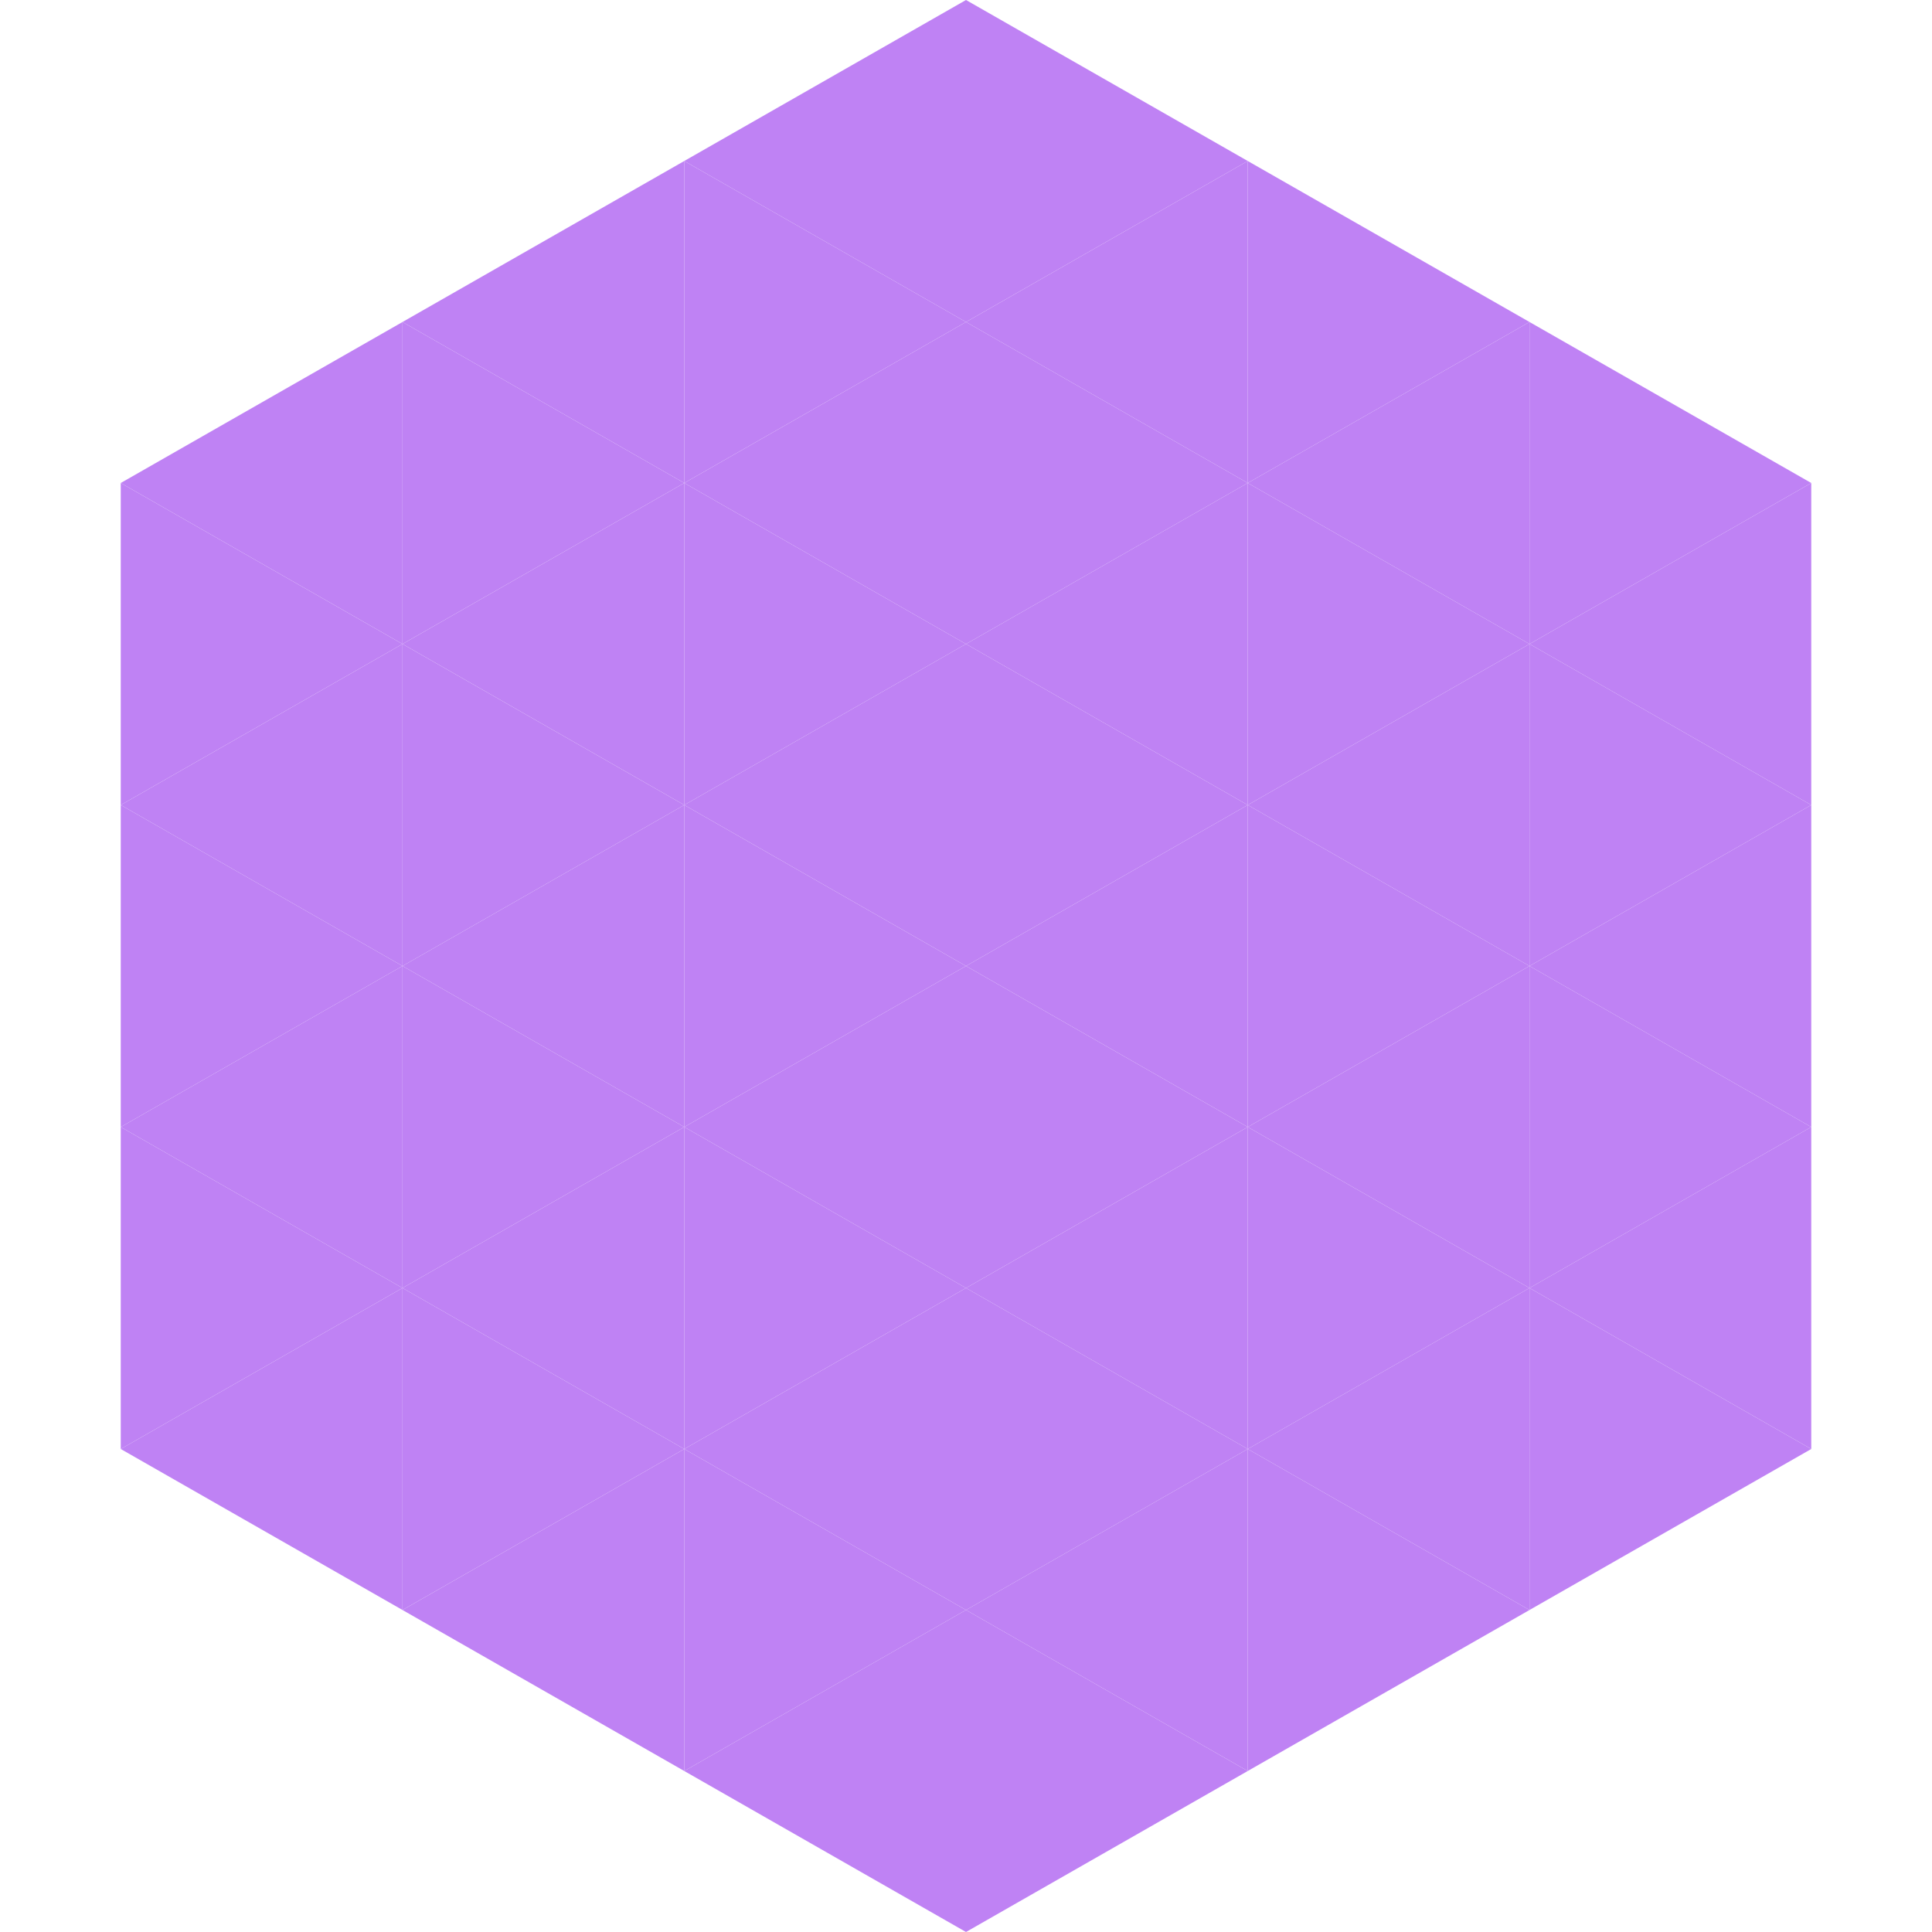 <?xml version="1.0"?>
<!-- Generated by SVGo -->
<svg width="240" height="240"
     xmlns="http://www.w3.org/2000/svg"
     xmlns:xlink="http://www.w3.org/1999/xlink">
<polygon points="50,40 15,60 50,80" style="fill:rgb(191,130,244)" />
<polygon points="190,40 225,60 190,80" style="fill:rgb(191,130,244)" />
<polygon points="15,60 50,80 15,100" style="fill:rgb(191,130,244)" />
<polygon points="225,60 190,80 225,100" style="fill:rgb(191,130,244)" />
<polygon points="50,80 15,100 50,120" style="fill:rgb(191,130,244)" />
<polygon points="190,80 225,100 190,120" style="fill:rgb(191,130,244)" />
<polygon points="15,100 50,120 15,140" style="fill:rgb(191,130,244)" />
<polygon points="225,100 190,120 225,140" style="fill:rgb(191,130,244)" />
<polygon points="50,120 15,140 50,160" style="fill:rgb(191,130,244)" />
<polygon points="190,120 225,140 190,160" style="fill:rgb(191,130,244)" />
<polygon points="15,140 50,160 15,180" style="fill:rgb(191,130,244)" />
<polygon points="225,140 190,160 225,180" style="fill:rgb(191,130,244)" />
<polygon points="50,160 15,180 50,200" style="fill:rgb(191,130,244)" />
<polygon points="190,160 225,180 190,200" style="fill:rgb(191,130,244)" />
<polygon points="15,180 50,200 15,220" style="fill:rgb(255,255,255); fill-opacity:0" />
<polygon points="225,180 190,200 225,220" style="fill:rgb(255,255,255); fill-opacity:0" />
<polygon points="50,0 85,20 50,40" style="fill:rgb(255,255,255); fill-opacity:0" />
<polygon points="190,0 155,20 190,40" style="fill:rgb(255,255,255); fill-opacity:0" />
<polygon points="85,20 50,40 85,60" style="fill:rgb(191,130,244)" />
<polygon points="155,20 190,40 155,60" style="fill:rgb(191,130,244)" />
<polygon points="50,40 85,60 50,80" style="fill:rgb(191,130,244)" />
<polygon points="190,40 155,60 190,80" style="fill:rgb(191,130,244)" />
<polygon points="85,60 50,80 85,100" style="fill:rgb(191,130,244)" />
<polygon points="155,60 190,80 155,100" style="fill:rgb(191,130,244)" />
<polygon points="50,80 85,100 50,120" style="fill:rgb(191,130,244)" />
<polygon points="190,80 155,100 190,120" style="fill:rgb(191,130,244)" />
<polygon points="85,100 50,120 85,140" style="fill:rgb(191,130,244)" />
<polygon points="155,100 190,120 155,140" style="fill:rgb(191,130,244)" />
<polygon points="50,120 85,140 50,160" style="fill:rgb(191,130,244)" />
<polygon points="190,120 155,140 190,160" style="fill:rgb(191,130,244)" />
<polygon points="85,140 50,160 85,180" style="fill:rgb(191,130,244)" />
<polygon points="155,140 190,160 155,180" style="fill:rgb(191,130,244)" />
<polygon points="50,160 85,180 50,200" style="fill:rgb(191,130,244)" />
<polygon points="190,160 155,180 190,200" style="fill:rgb(191,130,244)" />
<polygon points="85,180 50,200 85,220" style="fill:rgb(191,130,244)" />
<polygon points="155,180 190,200 155,220" style="fill:rgb(191,130,244)" />
<polygon points="120,0 85,20 120,40" style="fill:rgb(191,130,244)" />
<polygon points="120,0 155,20 120,40" style="fill:rgb(191,130,244)" />
<polygon points="85,20 120,40 85,60" style="fill:rgb(191,130,244)" />
<polygon points="155,20 120,40 155,60" style="fill:rgb(191,130,244)" />
<polygon points="120,40 85,60 120,80" style="fill:rgb(191,130,244)" />
<polygon points="120,40 155,60 120,80" style="fill:rgb(191,130,244)" />
<polygon points="85,60 120,80 85,100" style="fill:rgb(191,130,244)" />
<polygon points="155,60 120,80 155,100" style="fill:rgb(191,130,244)" />
<polygon points="120,80 85,100 120,120" style="fill:rgb(191,130,244)" />
<polygon points="120,80 155,100 120,120" style="fill:rgb(191,130,244)" />
<polygon points="85,100 120,120 85,140" style="fill:rgb(191,130,244)" />
<polygon points="155,100 120,120 155,140" style="fill:rgb(191,130,244)" />
<polygon points="120,120 85,140 120,160" style="fill:rgb(191,130,244)" />
<polygon points="120,120 155,140 120,160" style="fill:rgb(191,130,244)" />
<polygon points="85,140 120,160 85,180" style="fill:rgb(191,130,244)" />
<polygon points="155,140 120,160 155,180" style="fill:rgb(191,130,244)" />
<polygon points="120,160 85,180 120,200" style="fill:rgb(191,130,244)" />
<polygon points="120,160 155,180 120,200" style="fill:rgb(191,130,244)" />
<polygon points="85,180 120,200 85,220" style="fill:rgb(191,130,244)" />
<polygon points="155,180 120,200 155,220" style="fill:rgb(191,130,244)" />
<polygon points="120,200 85,220 120,240" style="fill:rgb(191,130,244)" />
<polygon points="120,200 155,220 120,240" style="fill:rgb(191,130,244)" />
<polygon points="85,220 120,240 85,260" style="fill:rgb(255,255,255); fill-opacity:0" />
<polygon points="155,220 120,240 155,260" style="fill:rgb(255,255,255); fill-opacity:0" />
</svg>
